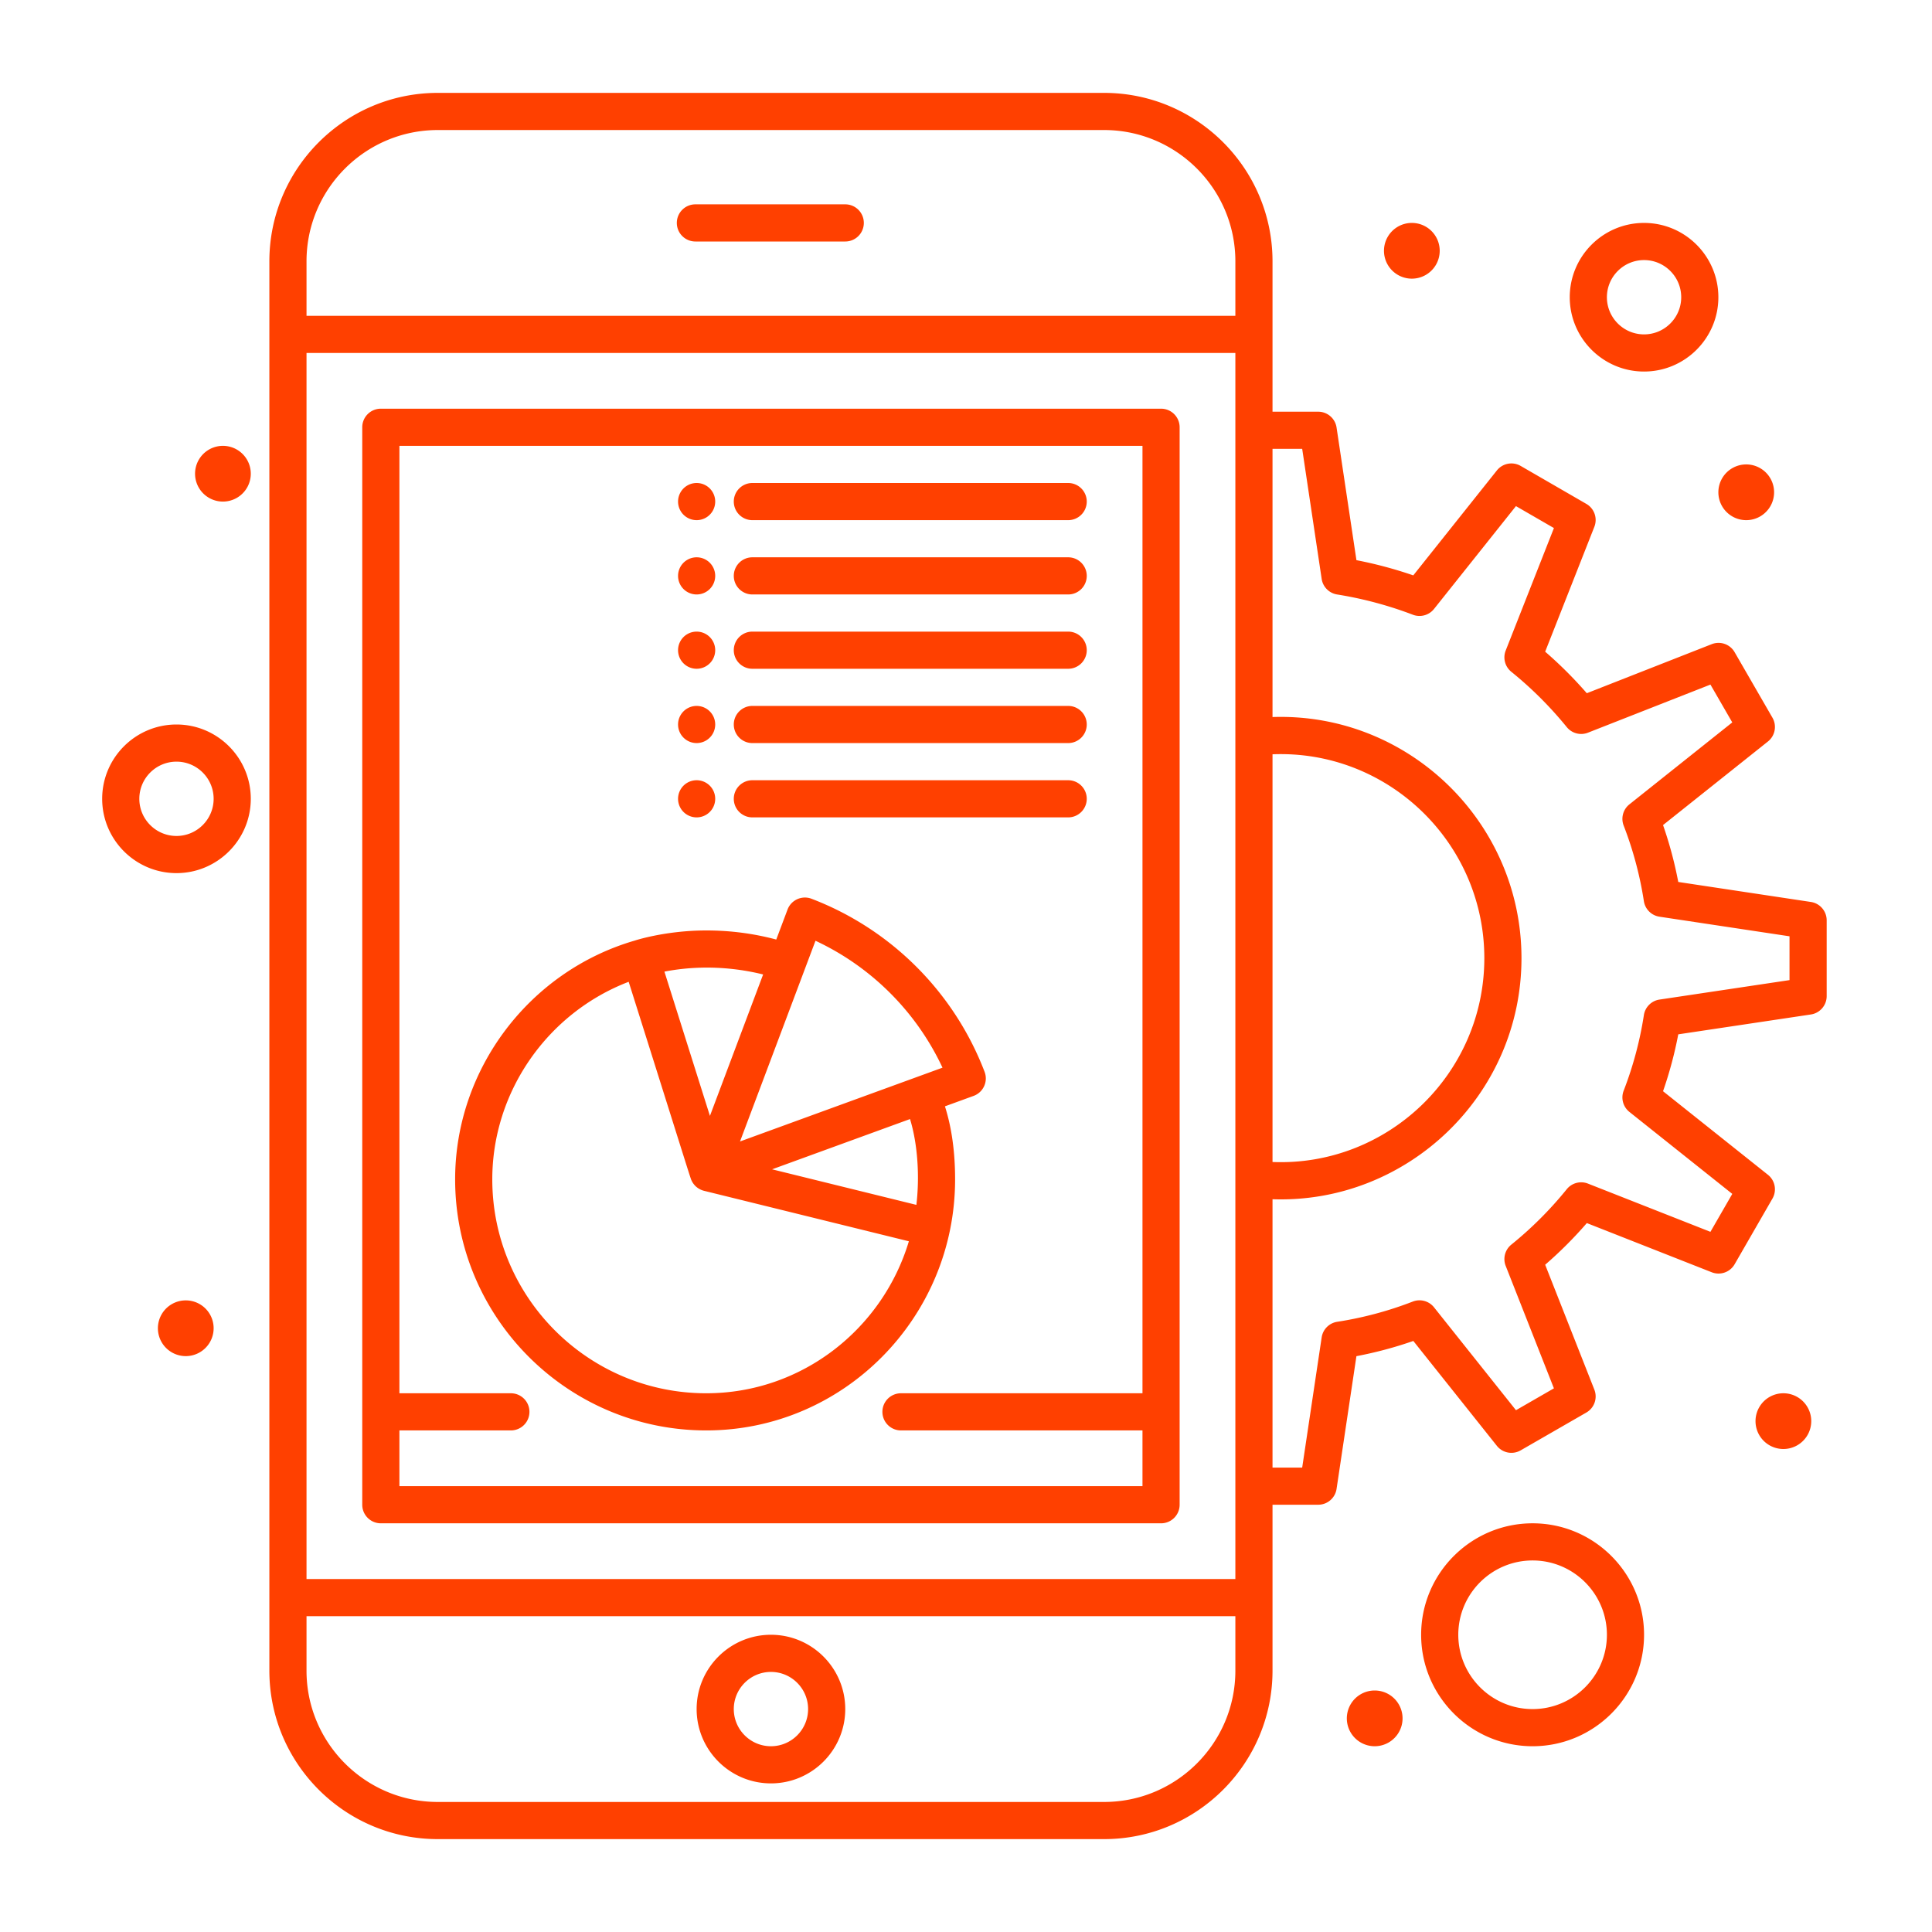 <?xml version="1.0" encoding="UTF-8"?>
<svg xmlns="http://www.w3.org/2000/svg" fill="#FF4000" viewBox="0 0 520 520" width="100px" height="100px">
  <path d="M 117.832 25 C 92.835 25 72.5 45.335 72.5 70.332 L 72.5 449.668 C 72.5 474.665 92.835 495 117.832 495 L 297.168 495 C 322.165 495 342.5 474.663 342.5 449.666 L 342.5 405 L 354.795 405 C 357.271 405 359.372 403.188 359.738 400.74 L 365.082 365.016 C 370.272 364.03 375.399 362.66 380.396 360.92 L 402.885 389.148 C 404.427 391.083 407.147 391.599 409.289 390.365 L 426.967 380.186 C 429.114 378.949 430.031 376.327 429.123 374.021 L 415.885 340.406 C 419.882 336.947 423.637 333.192 427.098 329.193 L 460.713 342.432 C 463.021 343.34 465.641 342.422 466.877 340.275 L 477.057 322.6 C 478.29 320.457 477.775 317.734 475.84 316.193 L 447.609 293.703 C 449.349 288.706 450.721 283.582 451.707 278.393 L 487.393 273.049 C 489.841 272.682 491.652 270.579 491.652 268.104 L 491.652 247.705 C 491.651 245.231 489.843 243.131 487.396 242.762 L 451.707 237.381 C 450.722 232.192 449.35 227.064 447.609 222.066 L 475.84 199.576 C 477.776 198.034 478.292 195.309 477.055 193.166 L 466.873 175.529 C 465.637 173.387 463.024 172.471 460.717 173.377 L 427.09 186.582 C 423.617 182.589 419.865 178.846 415.885 175.402 L 429.123 141.787 C 430.029 139.484 429.115 136.866 426.973 135.627 L 409.297 125.408 C 407.154 124.168 404.427 124.685 402.885 126.621 L 380.385 154.863 C 375.391 153.143 370.27 151.773 365.086 150.77 L 359.738 115.068 C 359.371 112.62 357.27 110.811 354.795 110.811 L 342.5 110.811 L 342.5 70.332 C 342.5 45.335 322.165 25 297.168 25 L 117.832 25 z M 117.832 35 L 297.168 35 C 316.65 35 332.5 50.849 332.5 70.332 L 332.5 85 L 82.5 85 L 82.5 70.332 C 82.5 50.849 98.349 35 117.832 35 z M 187.168 55 C 184.407 55 182.168 57.239 182.168 60 C 182.168 62.761 184.407 65 187.168 65 L 227.5 65 C 230.261 65 232.5 62.761 232.5 60 C 232.5 57.239 230.261 55 227.5 55 L 187.168 55 z M 380 60 A 7.5 7.5 0 0 0 380 75 A 7.5 7.5 0 0 0 380 60 z M 442.5 60 C 431.472 60 422.5 68.972 422.5 80 C 422.5 91.028 431.472 100 442.5 100 C 453.528 100 462.5 91.028 462.5 80 C 462.5 68.972 453.528 60 442.5 60 z M 442.5 70 C 448.014 70 452.5 74.486 452.5 80 C 452.5 85.514 448.014 90 442.5 90 C 436.986 90 432.5 85.514 432.5 80 C 432.5 74.486 436.986 70 442.5 70 z M 82.5 95 L 332.5 95 L 332.5 425 L 82.5 425 L 82.5 95 z M 102.5 110 C 99.739 110 97.5 112.239 97.5 115 L 97.5 405 C 97.5 407.762 99.739 410 102.5 410 L 312.5 410 C 315.262 410 317.5 407.762 317.5 405 L 317.5 115 C 317.5 112.239 315.262 110 312.5 110 L 102.5 110 z M 60 120 A 7.5 7.5 0 0 0 60 135 A 7.5 7.5 0 0 0 60 120 z M 107.5 120 L 307.5 120 L 307.5 375 L 242.5 375 C 239.739 375 237.5 377.238 237.5 380 C 237.5 382.762 239.739 385 242.5 385 L 307.5 385 L 307.5 400 L 107.5 400 L 107.5 385 L 137.5 385 C 140.261 385 142.5 382.762 142.5 380 C 142.5 377.238 140.261 375 137.5 375 L 107.5 375 L 107.5 120 z M 342.5 120.809 L 350.486 120.809 L 355.727 155.807 C 356.05 157.962 357.733 159.661 359.885 160.004 C 366.834 161.113 373.694 162.946 380.275 165.457 C 382.308 166.232 384.611 165.604 385.969 163.902 L 408.021 136.221 L 418.24 142.129 L 405.26 175.092 C 404.46 177.124 405.072 179.44 406.77 180.812 C 412.216 185.214 417.238 190.223 421.697 195.703 C 423.07 197.392 425.38 197.997 427.404 197.201 L 460.365 184.256 L 466.242 194.436 L 438.559 216.49 C 436.849 217.852 436.222 220.169 437.012 222.207 C 439.553 228.77 441.382 235.613 442.451 242.547 C 442.784 244.709 444.485 246.403 446.648 246.73 L 481.65 252.006 L 481.65 263.797 L 446.652 269.037 C 444.487 269.361 442.784 271.057 442.451 273.221 C 441.382 280.156 439.553 286.998 437.012 293.561 C 436.222 295.599 436.849 297.915 438.559 299.277 L 466.246 321.338 L 460.363 331.549 L 427.408 318.57 C 425.38 317.771 423.06 318.381 421.688 320.08 C 417.262 325.556 412.242 330.574 406.77 334.996 C 405.072 336.368 404.46 338.686 405.26 340.719 L 418.238 373.674 L 408.027 379.557 L 385.969 351.867 C 384.606 350.156 382.288 349.529 380.252 350.32 C 373.692 352.86 366.849 354.692 359.91 355.762 C 357.747 356.096 356.052 357.798 355.727 359.963 L 350.486 395 L 342.5 395 L 342.5 322.777 C 378.635 324.039 409.508 294.854 409.508 257.885 C 409.508 221.292 379.05 191.741 342.5 192.992 L 342.5 120.809 z M 470 125 A 7.5 7.5 0 0 0 470 140 A 7.5 7.5 0 0 0 470 125 z M 187.5 130 A 5 5 0 0 0 187.5 140 A 5 5 0 0 0 187.5 130 z M 202.5 130 C 199.739 130 197.5 132.239 197.5 135 C 197.5 137.761 199.739 140 202.5 140 L 287.5 140 C 290.262 140 292.5 137.761 292.5 135 C 292.5 132.239 290.262 130 287.5 130 L 202.5 130 z M 187.5 150 A 5 5 0 0 0 187.5 160 A 5 5 0 0 0 187.5 150 z M 202.5 150 C 199.739 150 197.5 152.239 197.5 155 C 197.5 157.761 199.739 160 202.5 160 L 287.5 160 C 290.262 160 292.5 157.761 292.5 155 C 292.5 152.239 290.262 150 287.5 150 L 202.5 150 z M 187.5 170 A 5 5 0 0 0 187.5 180 A 5 5 0 0 0 187.5 170 z M 202.5 170 C 199.739 170 197.5 172.239 197.5 175 C 197.5 177.761 199.739 180 202.5 180 L 287.5 180 C 290.262 180 292.5 177.761 292.5 175 C 292.5 172.239 290.262 170 287.5 170 L 202.5 170 z M 187.5 190 A 5 5 0 0 0 187.5 200 A 5 5 0 0 0 187.5 190 z M 202.5 190 C 199.739 190 197.5 192.239 197.5 195 C 197.5 197.761 199.739 200 202.5 200 L 287.5 200 C 290.262 200 292.5 197.761 292.5 195 C 292.5 192.239 290.262 190 287.5 190 L 202.5 190 z M 47.5 195 C 36.472 195 27.5 203.972 27.5 215 C 27.5 226.028 36.472 235 47.5 235 C 58.528 235 67.5 226.028 67.5 215 C 67.5 203.972 58.528 195 47.5 195 z M 345.4 202.977 C 375.191 203.341 399.508 227.802 399.508 257.885 C 399.508 289.176 373.333 314.012 342.5 312.752 L 342.5 203.018 C 343.472 202.979 344.439 202.965 345.4 202.977 z M 47.5 205 C 53.014 205 57.5 209.486 57.5 215 C 57.5 220.514 53.014 225 47.5 225 C 41.986 225 37.5 220.514 37.5 215 C 37.5 209.486 41.986 205 47.5 205 z M 187.5 210 A 5 5 0 0 0 187.5 220 A 5 5 0 0 0 187.5 210 z M 202.5 210 C 199.739 210 197.5 212.239 197.5 215 C 197.5 217.761 199.739 220 202.5 220 L 287.5 220 C 290.262 220 292.5 217.761 292.5 215 C 292.5 212.239 290.262 210 287.5 210 L 202.5 210 z M 216.465 241.576 C 214.511 241.648 212.697 242.87 211.965 244.814 L 208.932 252.877 C 202.773 251.244 196.564 250.432 190.078 250.432 C 179.135 250.432 170.843 253.151 170.943 253.129 C 170.939 253.13 170.937 253.132 170.932 253.133 C 142.41 261.4 122.5 287.814 122.5 317.42 C 122.5 354.684 152.815 385 190.078 385 C 227.016 385 257.066 354.684 257.066 317.42 C 257.066 310.042 256.143 303.464 254.332 297.771 L 262.045 294.961 C 264.664 294.006 266 291.089 265.002 288.477 C 256.815 267.066 239.841 250.09 218.43 241.904 C 217.782 241.657 217.116 241.552 216.465 241.576 z M 219.49 253.207 C 234.523 260.222 246.65 272.338 253.676 287.365 L 199.176 307.227 L 219.49 253.207 z M 188.791 260.447 C 194.376 260.315 199.995 260.939 205.396 262.279 L 191.08 300.344 L 178.83 261.512 C 182.101 260.879 185.44 260.526 188.791 260.447 z M 169.209 264.252 C 186.484 318.984 185.799 317.085 186.207 317.893 C 186.42 318.315 186.678 318.681 186.994 319.027 C 187.036 319.072 187.069 319.124 187.113 319.168 C 187.129 319.185 187.15 319.195 187.166 319.211 C 187.767 319.802 188.593 320.286 189.471 320.504 L 244.623 334.094 C 237.53 357.737 215.765 375 190.078 375 C 158.329 375 132.5 349.17 132.5 317.42 C 132.5 293.83 147.372 272.621 169.209 264.252 z M 244.934 301.195 C 247.051 308.098 247.526 316.849 246.646 324.293 L 207.811 314.723 L 244.934 301.195 z M 50 350 A 7.5 7.5 0 0 0 50 365 A 7.5 7.5 0 0 0 50 350 z M 480 375 A 7.5 7.5 0 0 0 480 390 A 7.5 7.5 0 0 0 480 375 z M 412.5 410 C 395.958 410 382.5 423.458 382.5 440 C 382.5 456.542 395.958 470 412.5 470 C 429.042 470 442.5 456.542 442.5 440 C 442.5 423.458 429.042 410 412.5 410 z M 412.5 420 C 423.528 420 432.5 428.972 432.5 440 C 432.5 451.028 423.528 460 412.5 460 C 401.472 460 392.5 451.028 392.5 440 C 392.5 428.972 401.472 420 412.5 420 z M 82.5 435 L 332.5 435 L 332.5 449.666 C 332.5 469.149 316.65 485 297.168 485 L 117.832 485 C 98.349 485 82.5 469.15 82.5 449.668 L 82.5 435 z M 207.5 440 C 196.472 440 187.5 448.972 187.5 460 C 187.5 471.028 196.472 480 207.5 480 C 218.528 480 227.5 471.028 227.5 460 C 227.5 448.972 218.528 440 207.5 440 z M 207.5 450 C 213.014 450 217.5 454.486 217.5 460 C 217.5 465.514 213.014 470 207.5 470 C 201.986 470 197.5 465.514 197.5 460 C 197.5 454.486 201.986 450 207.5 450 z M 370 455 A 7.5 7.5 0 0 0 370 470 A 7.5 7.5 0 0 0 370 455 z"></path>
</svg>
